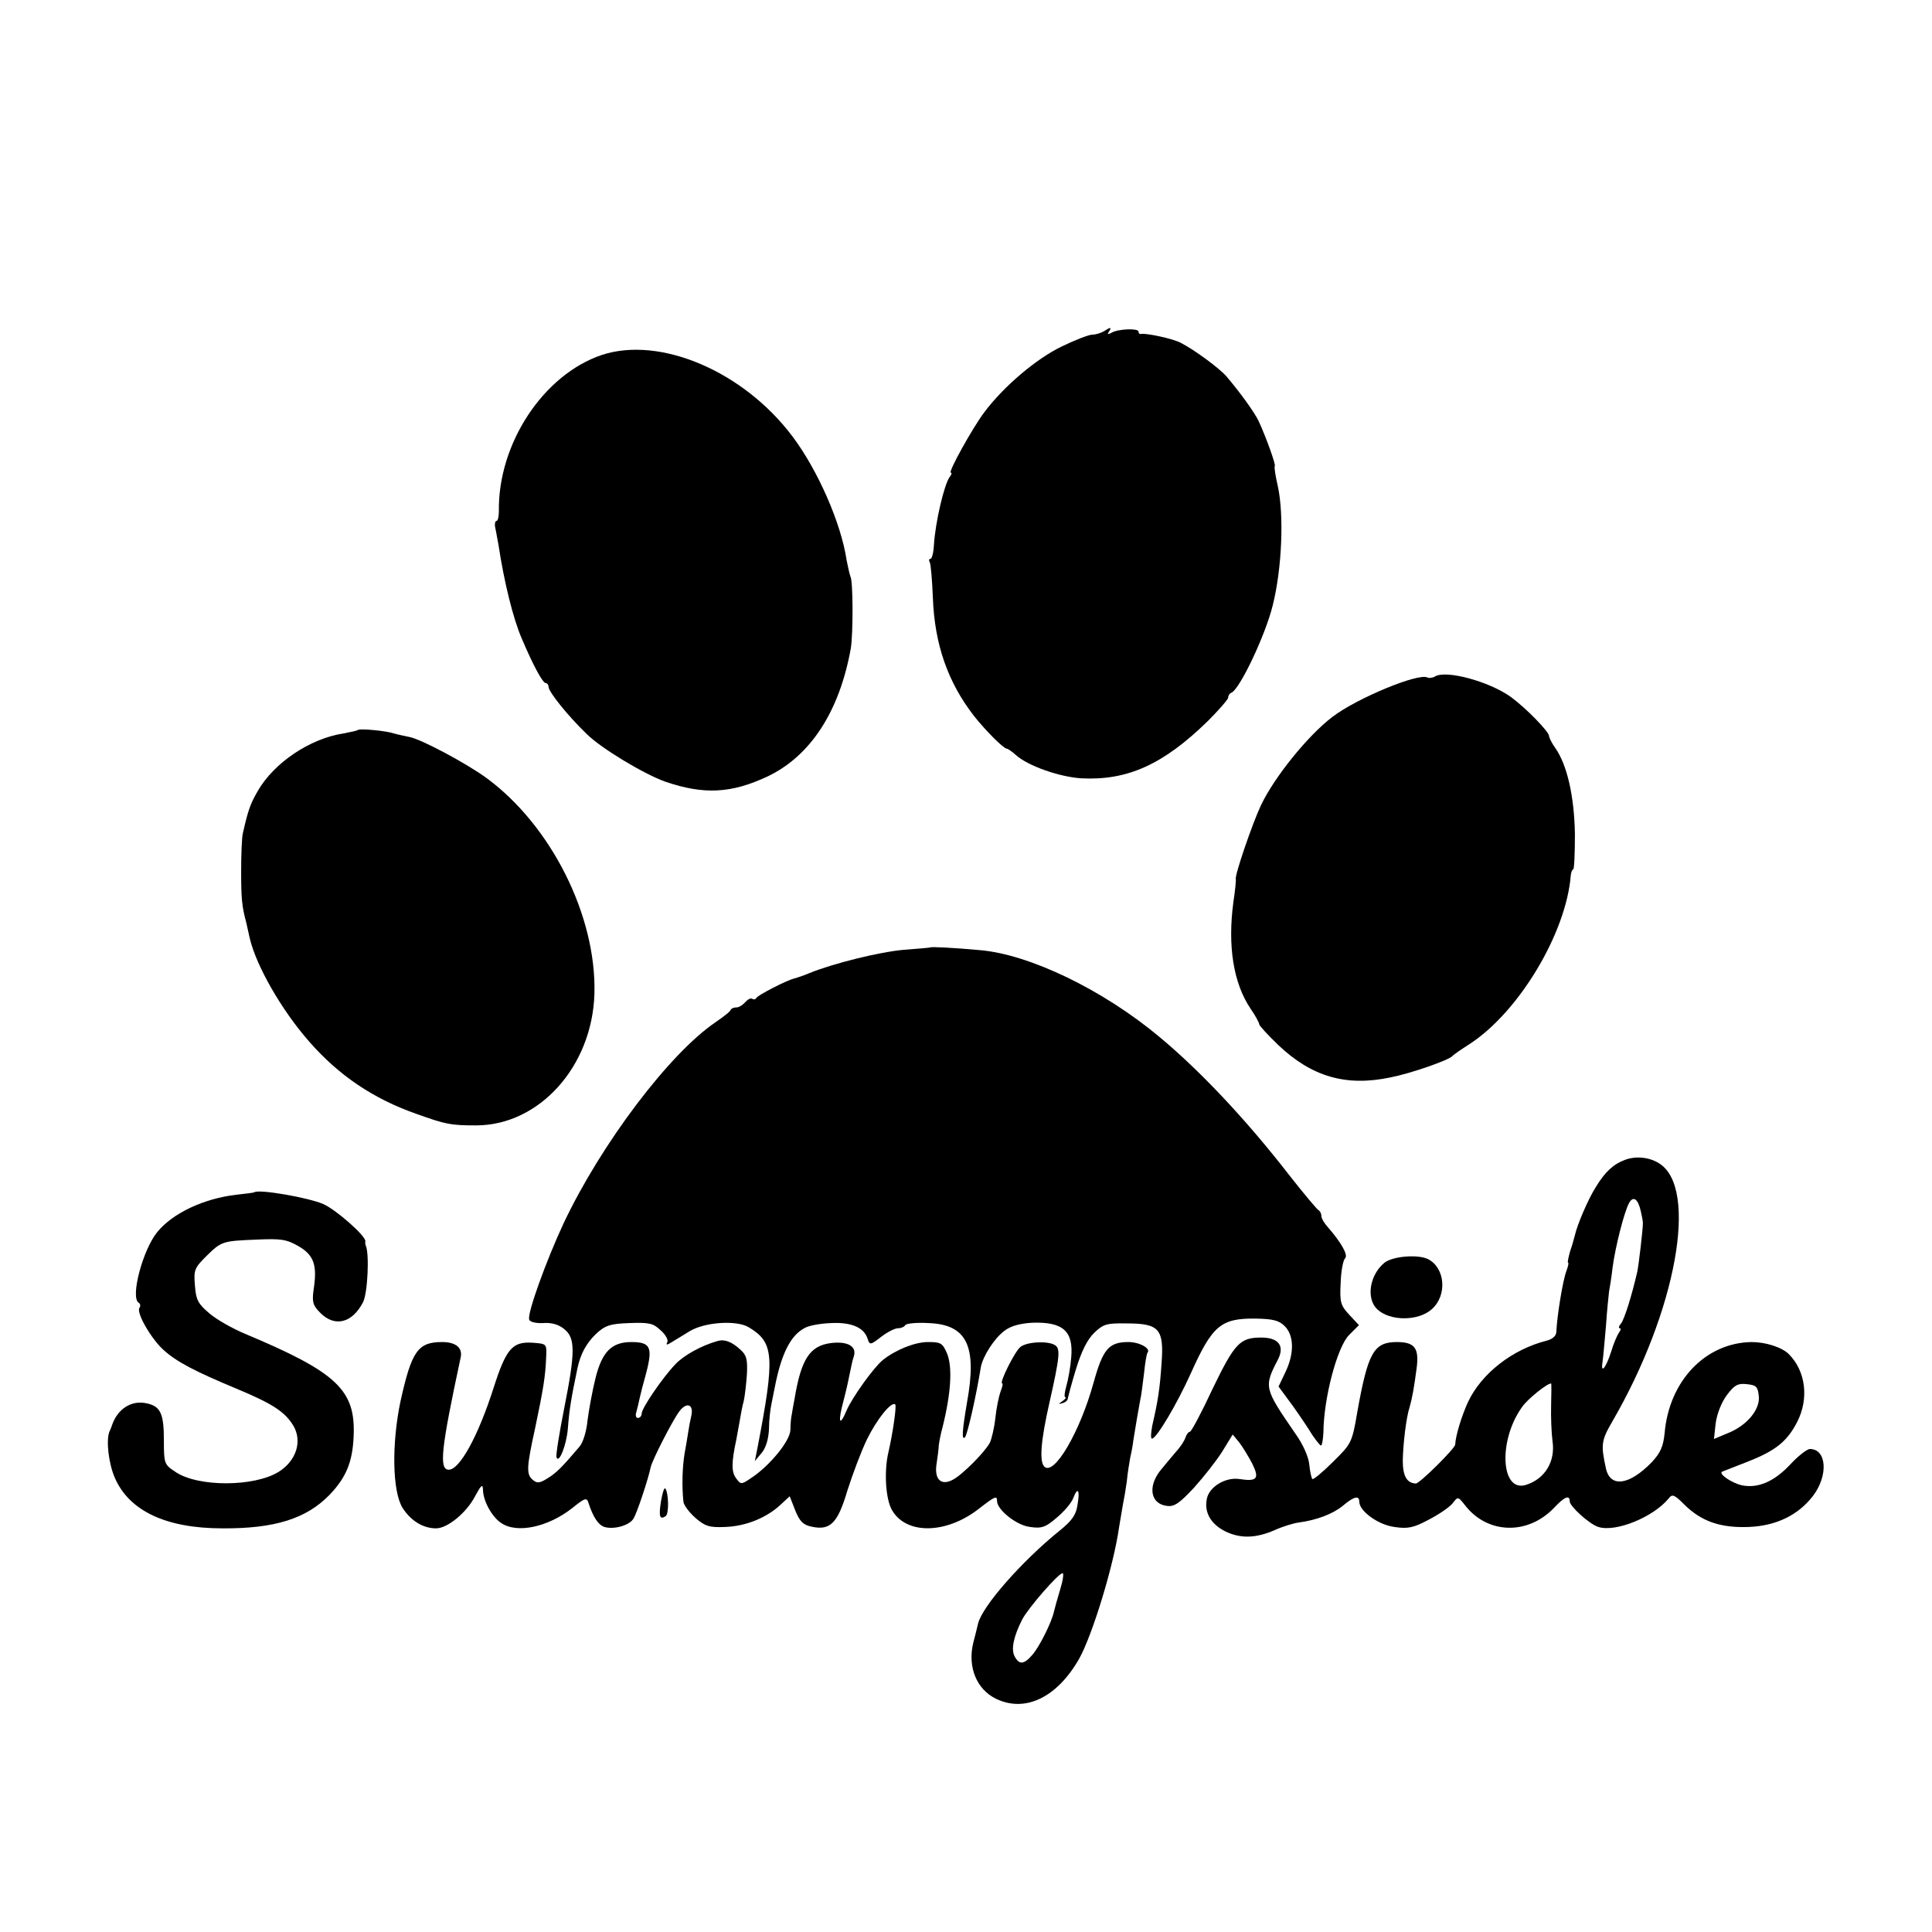<?xml version="1.0" standalone="no"?>
<!DOCTYPE svg PUBLIC "-//W3C//DTD SVG 20010904//EN"
 "http://www.w3.org/TR/2001/REC-SVG-20010904/DTD/svg10.dtd">
<svg version="1.0" xmlns="http://www.w3.org/2000/svg"
 width="560pt" height="560pt" viewBox="0 0 560 560"
 preserveAspectRatio="xMidYMid meet">
<g transform="translate(0,560) scale(0.1,-0.1)"
fill="#000000" stroke="none">
<path d="M3200 4640 c-8 -5 -24 -10 -34 -10 -10 0 -51 -16 -90 -35 -72 -35
-166 -114 -223 -190 -34 -45 -106 -175 -97 -175 4 0 2 -6 -3 -12 -16 -21 -42
-132 -46 -198 -1 -22 -6 -40 -10 -40 -5 0 -5 -4 -2 -10 3 -5 7 -52 9 -103 5
-134 43 -244 119 -342 34 -43 86 -95 95 -95 3 0 15 -8 26 -18 35 -32 127 -64
190 -68 134 -7 238 40 367 166 32 32 59 63 59 68 0 6 4 12 9 14 24 9 99 167
120 253 27 107 33 262 15 345 -7 30 -11 56 -9 59 4 3 -26 86 -47 131 -12 25
-53 82 -93 129 -20 23 -91 76 -132 97 -21 12 -101 29 -115 26 -5 -1 -8 2 -8 7
0 10 -61 8 -79 -4 -10 -5 -12 -4 -7 3 9 14 6 15 -14 2z"/>
<path d="M1744 4571 c-169 -57 -301 -257 -298 -453 0 -16 -3 -28 -7 -28 -4 0
-6 -10 -3 -22 3 -13 6 -34 9 -48 16 -106 42 -212 67 -270 33 -78 61 -130 70
-130 4 0 8 -5 8 -11 0 -14 56 -84 110 -136 42 -42 167 -117 229 -139 112 -38
191 -34 297 16 123 59 207 187 240 370 7 41 7 197 -1 209 -2 5 -7 26 -11 47
-16 108 -84 262 -157 359 -142 189 -384 292 -553 236z"/>
<path d="M4159 3639 c-7 -4 -17 -5 -21 -3 -24 15 -204 -59 -276 -114 -71 -54
-168 -174 -207 -256 -25 -53 -76 -202 -73 -214 1 -4 -2 -34 -7 -67 -17 -127 0
-235 50 -309 14 -20 25 -41 25 -45 0 -4 25 -31 55 -60 97 -92 196 -121 325
-94 61 12 169 50 180 62 3 4 25 19 50 35 143 93 280 322 293 489 1 9 4 17 7
17 3 0 5 46 5 103 -2 108 -22 199 -57 249 -10 14 -18 30 -18 35 -1 13 -67 81
-111 113 -63 45 -188 79 -220 59z"/>
<path d="M1037 3484 c-2 -2 -21 -6 -42 -10 -97 -15 -201 -85 -248 -167 -22
-38 -28 -56 -43 -122 -3 -11 -5 -60 -5 -110 0 -79 2 -102 15 -150 1 -5 6 -26
10 -45 19 -80 92 -208 173 -300 85 -97 185 -165 311 -209 84 -30 98 -33 172
-33 183 0 337 171 343 382 6 225 -125 487 -313 625 -59 43 -190 113 -224 119
-14 3 -34 7 -44 10 -23 8 -100 15 -105 10z"/>
<path d="M2697 2854 c-1 -1 -36 -4 -77 -7 -69 -6 -204 -39 -275 -68 -16 -7
-35 -13 -42 -15 -20 -4 -108 -49 -111 -57 -2 -4 -7 -5 -12 -2 -4 3 -13 -2 -20
-10 -7 -8 -18 -15 -25 -15 -8 0 -15 -3 -17 -7 -1 -5 -21 -20 -44 -36 -134 -91
-331 -352 -440 -582 -50 -107 -107 -264 -100 -280 2 -7 20 -11 40 -10 24 2 45
-4 61 -17 33 -26 33 -66 0 -232 -14 -71 -24 -133 -22 -140 7 -20 29 35 33 83
4 55 10 90 28 176 9 41 25 71 54 99 26 24 40 29 96 31 57 2 69 0 91 -21 15
-13 23 -29 19 -35 -4 -8 -1 -8 12 0 11 7 35 21 54 33 44 26 135 32 170 11 74
-44 77 -84 25 -353 l-7 -35 20 24 c12 14 20 41 21 70 0 25 4 57 7 71 3 14 7
36 10 50 19 97 46 150 87 171 12 7 46 13 76 14 59 3 96 -13 106 -46 6 -18 8
-18 39 6 18 14 40 25 49 25 9 0 18 4 21 9 3 5 33 8 67 6 111 -4 142 -65 112
-230 -14 -82 -16 -111 -6 -101 7 6 34 127 46 203 6 32 39 84 69 106 18 14 46
21 80 23 89 3 120 -24 113 -101 -2 -27 -9 -65 -14 -82 -5 -18 -7 -33 -3 -33 4
0 0 -5 -8 -11 -13 -9 -13 -10 0 -6 8 2 15 8 15 13 1 5 11 44 24 86 16 52 33
86 53 105 26 25 36 28 93 27 95 0 109 -16 102 -114 -5 -74 -10 -108 -27 -182
-4 -21 -5 -38 -1 -38 13 0 72 99 113 190 62 138 87 159 187 158 51 -1 68 -5
85 -22 27 -27 28 -79 2 -133 l-20 -42 28 -38 c16 -21 42 -59 59 -85 16 -27 33
-48 36 -48 3 0 6 17 7 38 1 101 40 247 74 282 l29 29 -28 30 c-25 27 -28 36
-25 92 1 34 7 66 13 72 9 9 -10 44 -51 91 -10 11 -18 25 -18 32 0 7 -4 14 -8
16 -4 2 -43 48 -86 103 -124 160 -259 303 -376 400 -164 137 -377 239 -520
251 -76 7 -140 10 -143 8z"/>
<path d="M4710 2238 c-33 -12 -58 -35 -84 -78 -22 -34 -54 -109 -61 -140 -2
-8 -8 -30 -14 -47 -5 -18 -8 -33 -6 -33 3 0 0 -11 -5 -25 -10 -26 -27 -129
-29 -177 -1 -11 -12 -20 -28 -24 -99 -25 -189 -95 -228 -178 -20 -44 -36 -99
-37 -123 0 -11 -103 -113 -114 -113 -26 1 -38 21 -38 67 1 49 10 125 20 155 7
24 13 57 20 111 8 59 -5 77 -57 77 -67 0 -84 -30 -115 -204 -15 -88 -17 -91
-71 -144 -30 -30 -57 -52 -59 -49 -3 3 -7 22 -9 42 -2 22 -18 59 -42 92 -88
128 -90 133 -50 210 22 41 4 66 -47 66 -62 0 -77 -16 -141 -148 -32 -69 -62
-125 -66 -125 -4 0 -10 -8 -13 -17 -3 -10 -16 -29 -29 -43 -12 -14 -32 -38
-45 -54 -36 -47 -26 -96 21 -101 21 -3 37 9 78 53 28 31 65 78 82 105 l30 49
19 -23 c10 -13 27 -41 38 -62 21 -43 14 -52 -38 -44 -40 6 -88 -23 -94 -58 -8
-39 12 -73 54 -94 44 -21 88 -20 143 4 22 10 54 20 70 22 52 7 99 25 128 49
32 27 47 30 47 11 0 -27 55 -67 102 -73 39 -6 56 -2 99 21 29 15 60 36 69 47
16 21 16 21 38 -7 65 -82 181 -85 257 -5 30 32 45 38 45 18 0 -14 57 -66 83
-74 51 -16 160 29 204 83 10 13 16 11 44 -17 50 -50 106 -69 187 -66 80 3 144
34 187 90 45 59 40 136 -9 136 -8 0 -34 -20 -57 -45 -47 -50 -94 -70 -141 -60
-29 7 -66 32 -57 39 2 1 36 14 74 29 82 32 115 59 144 115 35 68 25 148 -24
197 -20 20 -67 35 -108 35 -133 -2 -239 -112 -252 -264 -4 -39 -12 -57 -37
-84 -65 -67 -120 -75 -133 -19 -15 69 -14 81 18 136 186 320 251 678 136 749
-28 18 -68 22 -99 10z m46 -149 c3 -13 6 -28 6 -34 0 -19 -12 -120 -16 -140
-16 -70 -38 -141 -48 -152 -6 -7 -7 -13 -3 -13 4 0 3 -6 -2 -12 -5 -7 -16 -32
-23 -56 -15 -47 -31 -66 -25 -30 2 13 6 60 10 105 3 46 8 91 9 100 2 10 7 41
10 68 8 61 34 163 48 188 12 22 26 12 34 -24z m-260 -561 c-1 -35 1 -82 4
-105 9 -59 -22 -110 -77 -127 -73 -23 -81 129 -11 226 16 23 72 68 84 68 1 0
1 -28 0 -62z m602 25 c4 -39 -35 -86 -92 -108 l-38 -16 5 46 c4 28 17 61 33
82 21 28 31 34 57 31 28 -3 32 -7 35 -35z"/>
<path d="M737 2144 c-1 -1 -24 -4 -52 -7 -94 -11 -184 -53 -229 -108 -42 -51
-79 -190 -54 -205 5 -3 6 -10 2 -15 -9 -15 34 -89 69 -121 38 -35 92 -63 212
-113 103 -43 140 -66 165 -107 27 -45 9 -102 -42 -134 -70 -44 -235 -45 -300
0 -32 21 -33 24 -33 92 0 78 -10 99 -53 107 -42 8 -81 -17 -97 -63 -1 -3 -4
-12 -8 -20 -10 -26 -2 -93 16 -134 42 -96 149 -146 312 -146 151 -1 243 28
310 97 48 50 67 95 70 170 6 134 -48 185 -315 297 -36 15 -82 41 -103 59 -33
28 -39 39 -42 81 -4 45 -1 51 33 85 44 43 46 44 147 48 69 3 85 1 120 -19 45
-26 55 -55 44 -126 -5 -36 -2 -46 19 -67 42 -43 93 -30 124 30 14 26 19 143 8
165 -1 3 -2 8 -1 12 2 15 -84 91 -122 108 -44 19 -188 44 -200 34z"/>
<path d="M4013 1940 c-43 -35 -54 -104 -21 -135 37 -35 120 -35 159 1 44 40
38 118 -11 144 -29 15 -103 9 -127 -10z"/>
<path d="M2080 1713 c-47 -13 -99 -42 -123 -68 -38 -40 -97 -127 -97 -142 0
-7 -5 -13 -11 -13 -6 0 -8 8 -4 19 3 11 7 28 9 38 2 10 11 45 20 77 18 71 11
86 -44 86 -57 0 -85 -28 -104 -105 -9 -36 -19 -91 -23 -122 -3 -32 -13 -65
-24 -77 -51 -60 -66 -75 -92 -91 -22 -14 -30 -15 -42 -5 -20 16 -19 36 6 150
24 114 30 152 32 205 2 40 2 40 -39 43 -59 4 -77 -17 -114 -133 -45 -140 -98
-235 -129 -235 -29 0 -23 58 34 324 7 29 -13 46 -54 46 -70 0 -88 -27 -120
-171 -26 -123 -24 -262 6 -310 24 -37 59 -59 97 -59 33 0 88 45 113 93 18 33
22 37 23 19 0 -31 25 -78 52 -96 45 -32 136 -13 207 43 37 30 42 31 47 14 13
-40 28 -63 46 -69 27 -8 72 4 84 24 10 15 43 115 50 149 4 20 64 137 83 162
21 28 42 21 35 -12 -3 -12 -7 -33 -9 -47 -2 -14 -7 -43 -11 -65 -6 -37 -8 -93
-3 -138 1 -10 17 -31 35 -47 28 -24 40 -28 86 -26 59 2 119 26 160 64 l27 25
16 -41 c13 -32 23 -42 47 -47 54 -12 76 9 104 104 15 47 40 114 57 149 29 59
71 111 82 101 4 -5 -7 -83 -20 -139 -13 -55 -8 -137 11 -168 41 -70 155 -69
249 3 49 38 55 41 55 24 0 -25 57 -71 96 -75 33 -5 45 -1 77 27 21 17 43 43
48 57 13 34 20 23 12 -21 -4 -28 -16 -45 -52 -74 -110 -89 -224 -219 -236
-269 -2 -10 -9 -36 -14 -56 -17 -70 10 -135 66 -162 85 -41 177 4 241 116 38
68 100 269 116 383 4 23 9 52 11 65 3 14 8 43 11 65 2 22 7 54 10 70 4 17 8
39 9 50 5 32 16 96 20 117 3 11 7 46 11 77 3 31 8 58 10 60 11 12 -23 31 -55
31 -57 0 -74 -20 -101 -117 -40 -145 -115 -272 -143 -244 -15 15 -10 76 15
186 30 133 32 156 16 166 -20 13 -81 10 -100 -5 -16 -12 -63 -106 -53 -106 3
0 0 -11 -5 -24 -5 -14 -12 -48 -15 -77 -3 -28 -11 -61 -16 -71 -15 -28 -80
-93 -107 -107 -35 -19 -55 2 -47 48 3 20 6 43 6 51 1 8 5 32 11 53 25 100 29
175 13 214 -13 30 -18 33 -55 33 -38 0 -93 -22 -131 -52 -27 -22 -89 -109
-105 -146 -21 -50 -26 -35 -9 28 8 30 16 67 19 83 3 15 7 35 11 46 9 29 -19
44 -67 38 -61 -8 -86 -47 -105 -162 -3 -16 -7 -37 -8 -45 -2 -8 -4 -28 -4 -45
-1 -32 -61 -105 -115 -140 -28 -19 -29 -18 -43 1 -13 18 -13 45 1 110 2 12 7
37 10 55 3 19 8 45 12 59 3 14 7 48 9 77 2 43 -1 55 -19 71 -25 23 -46 31 -66
25z m993 -720 c-8 -27 -16 -55 -18 -64 -6 -30 -43 -104 -63 -126 -24 -28 -38
-29 -51 -4 -11 20 -3 58 22 107 18 34 105 134 117 134 4 0 1 -21 -7 -47z"/>
<path d="M1916 1249 c-7 -44 -4 -55 13 -44 11 6 9 70 -1 81 -3 2 -8 -14 -12
-37z"/>
</g>
</svg>

